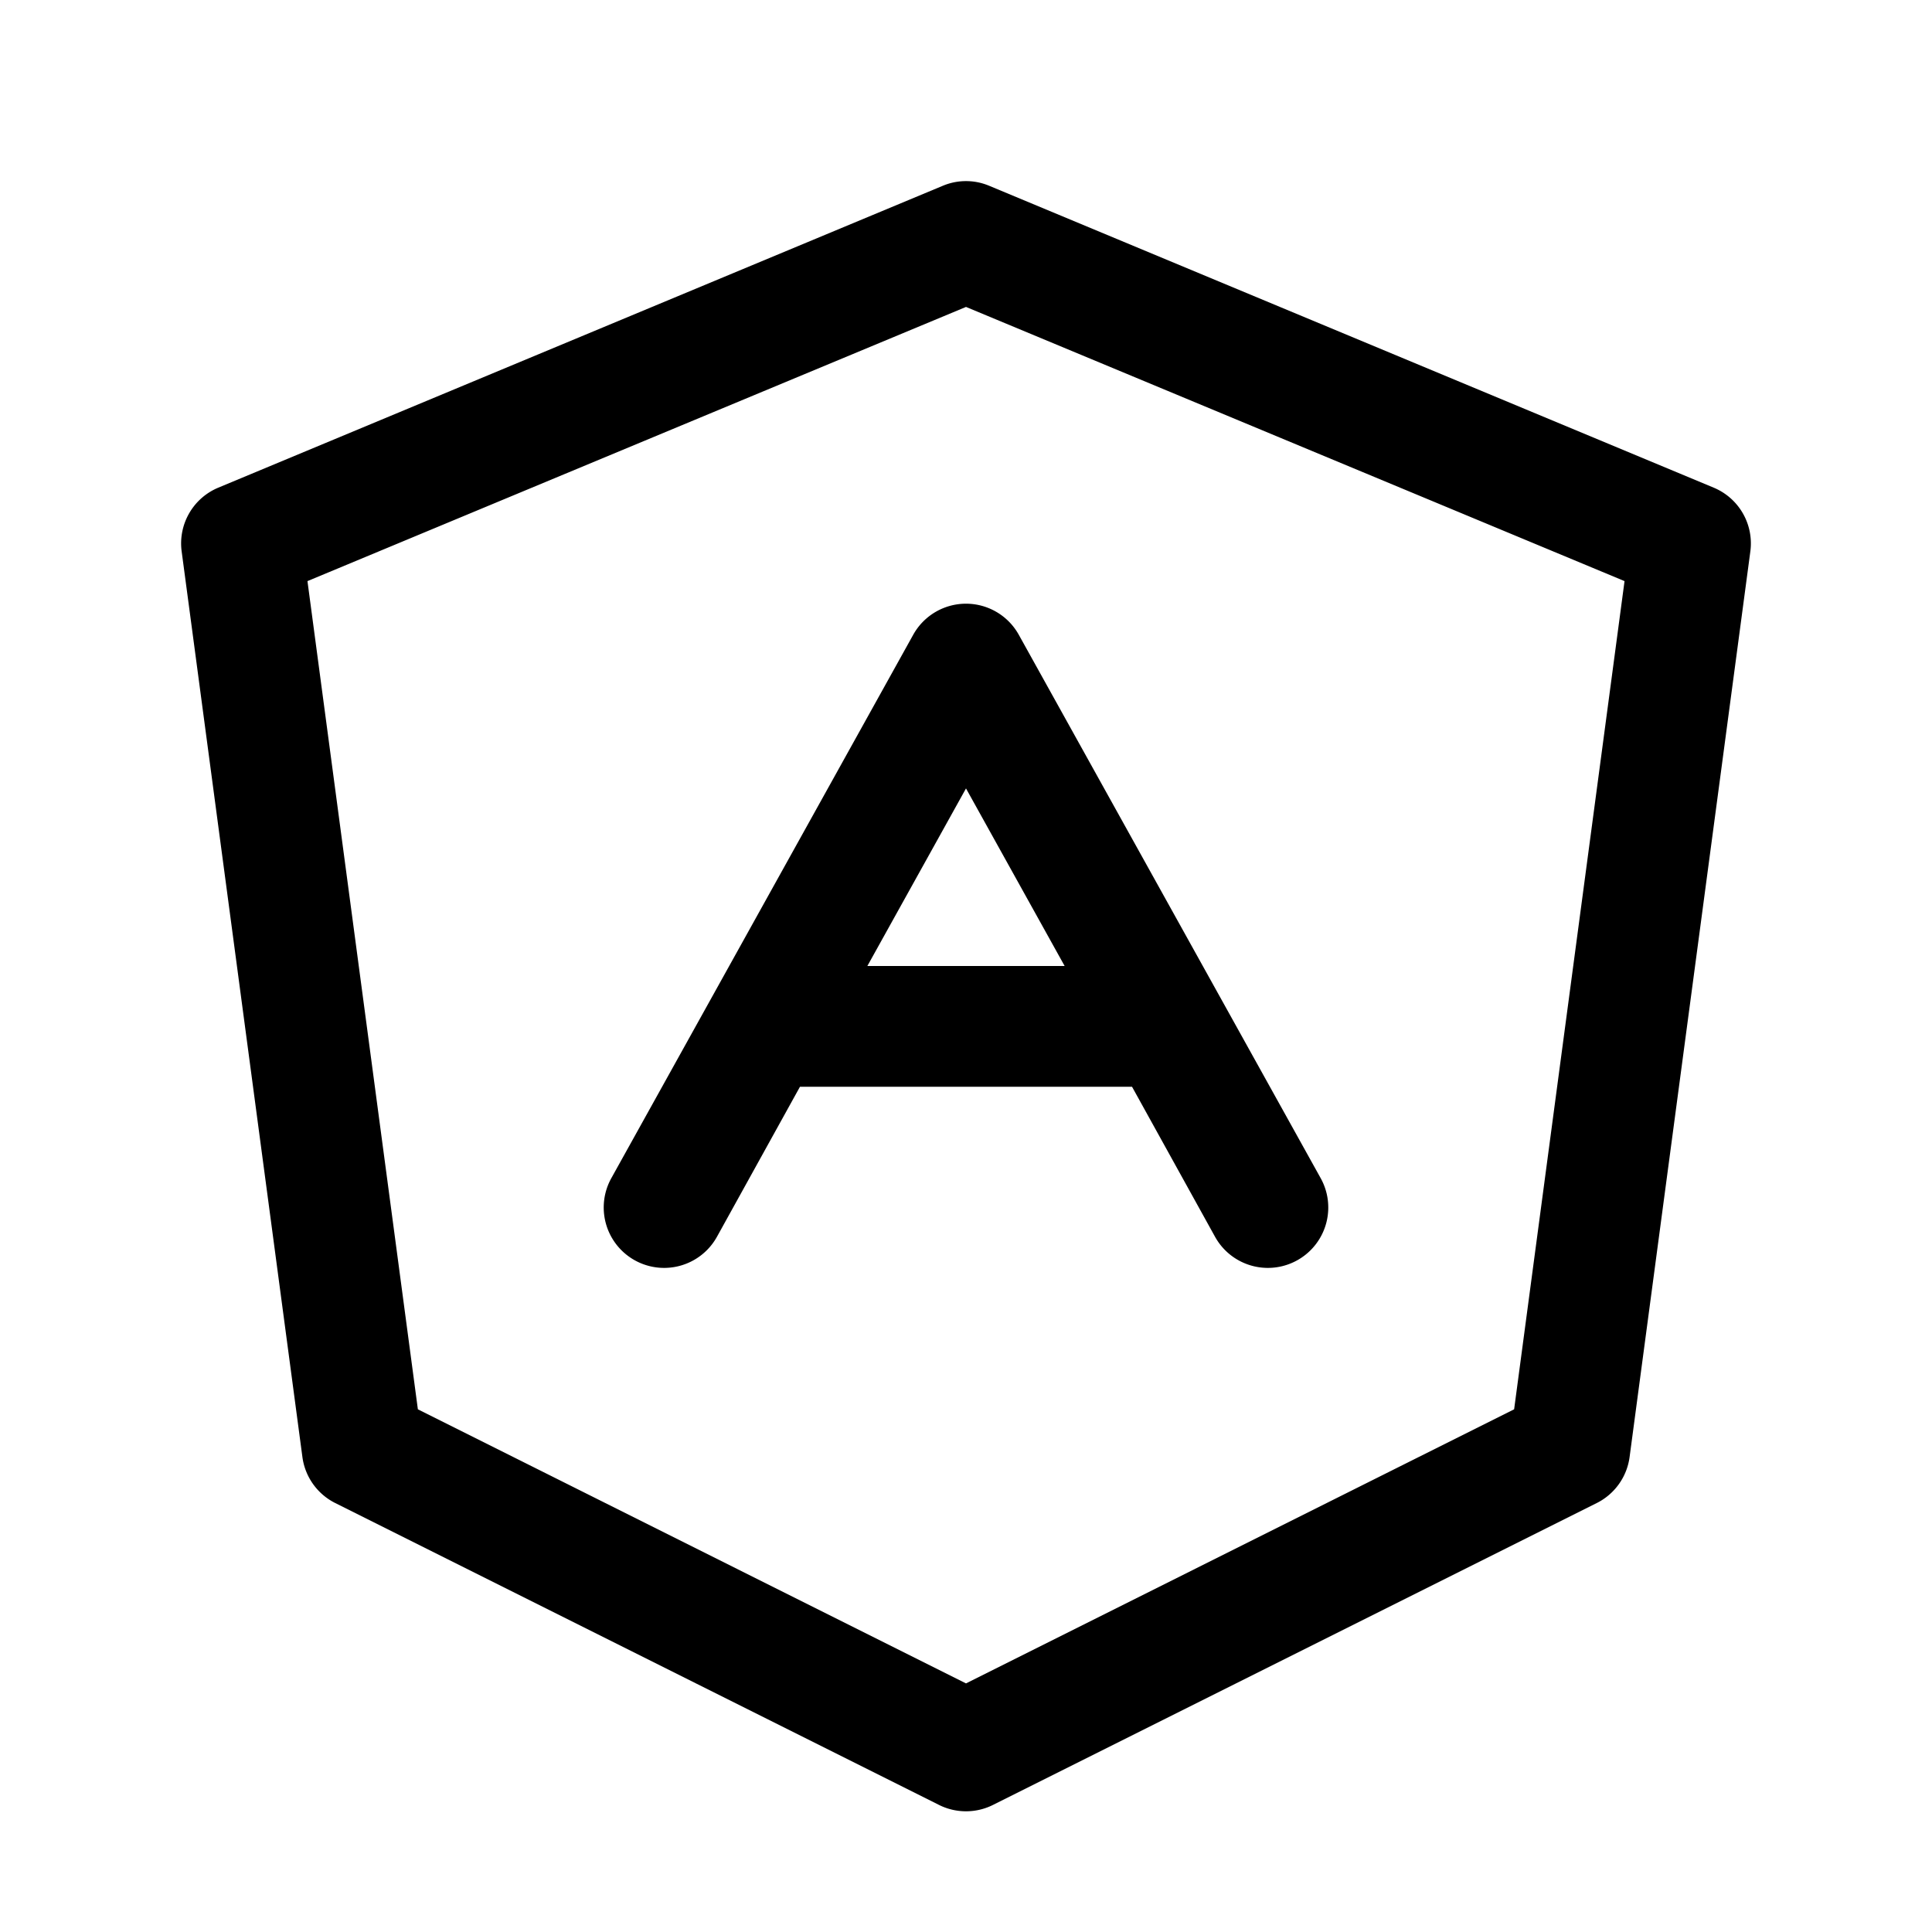 <svg xmlns="http://www.w3.org/2000/svg" viewBox="0 0 256 256" fill="currentColor"><path d="M227.08,64.62l-96-40a7.93,7.93,0,0,0-6.16,0l-96,40a8,8,0,0,0-4.85,8.44l16,120a8,8,0,0,0,4.35,6.1l80,40a8,8,0,0,0,7.16,0l80-40a8,8,0,0,0,4.35-6.1l16-120A8,8,0,0,0,227.08,64.62ZM200.63,186.74,128,223.06,55.37,186.74,40.74,77,128,40.67,215.26,77ZM121,84.12l-40,72a8,8,0,1,0,14,7.76L106,144H150l11,19.88a8,8,0,1,0,14-7.76l-40-72a8,8,0,0,0-14,0ZM141.07,128H114.93L128,104.47Z"/></svg>